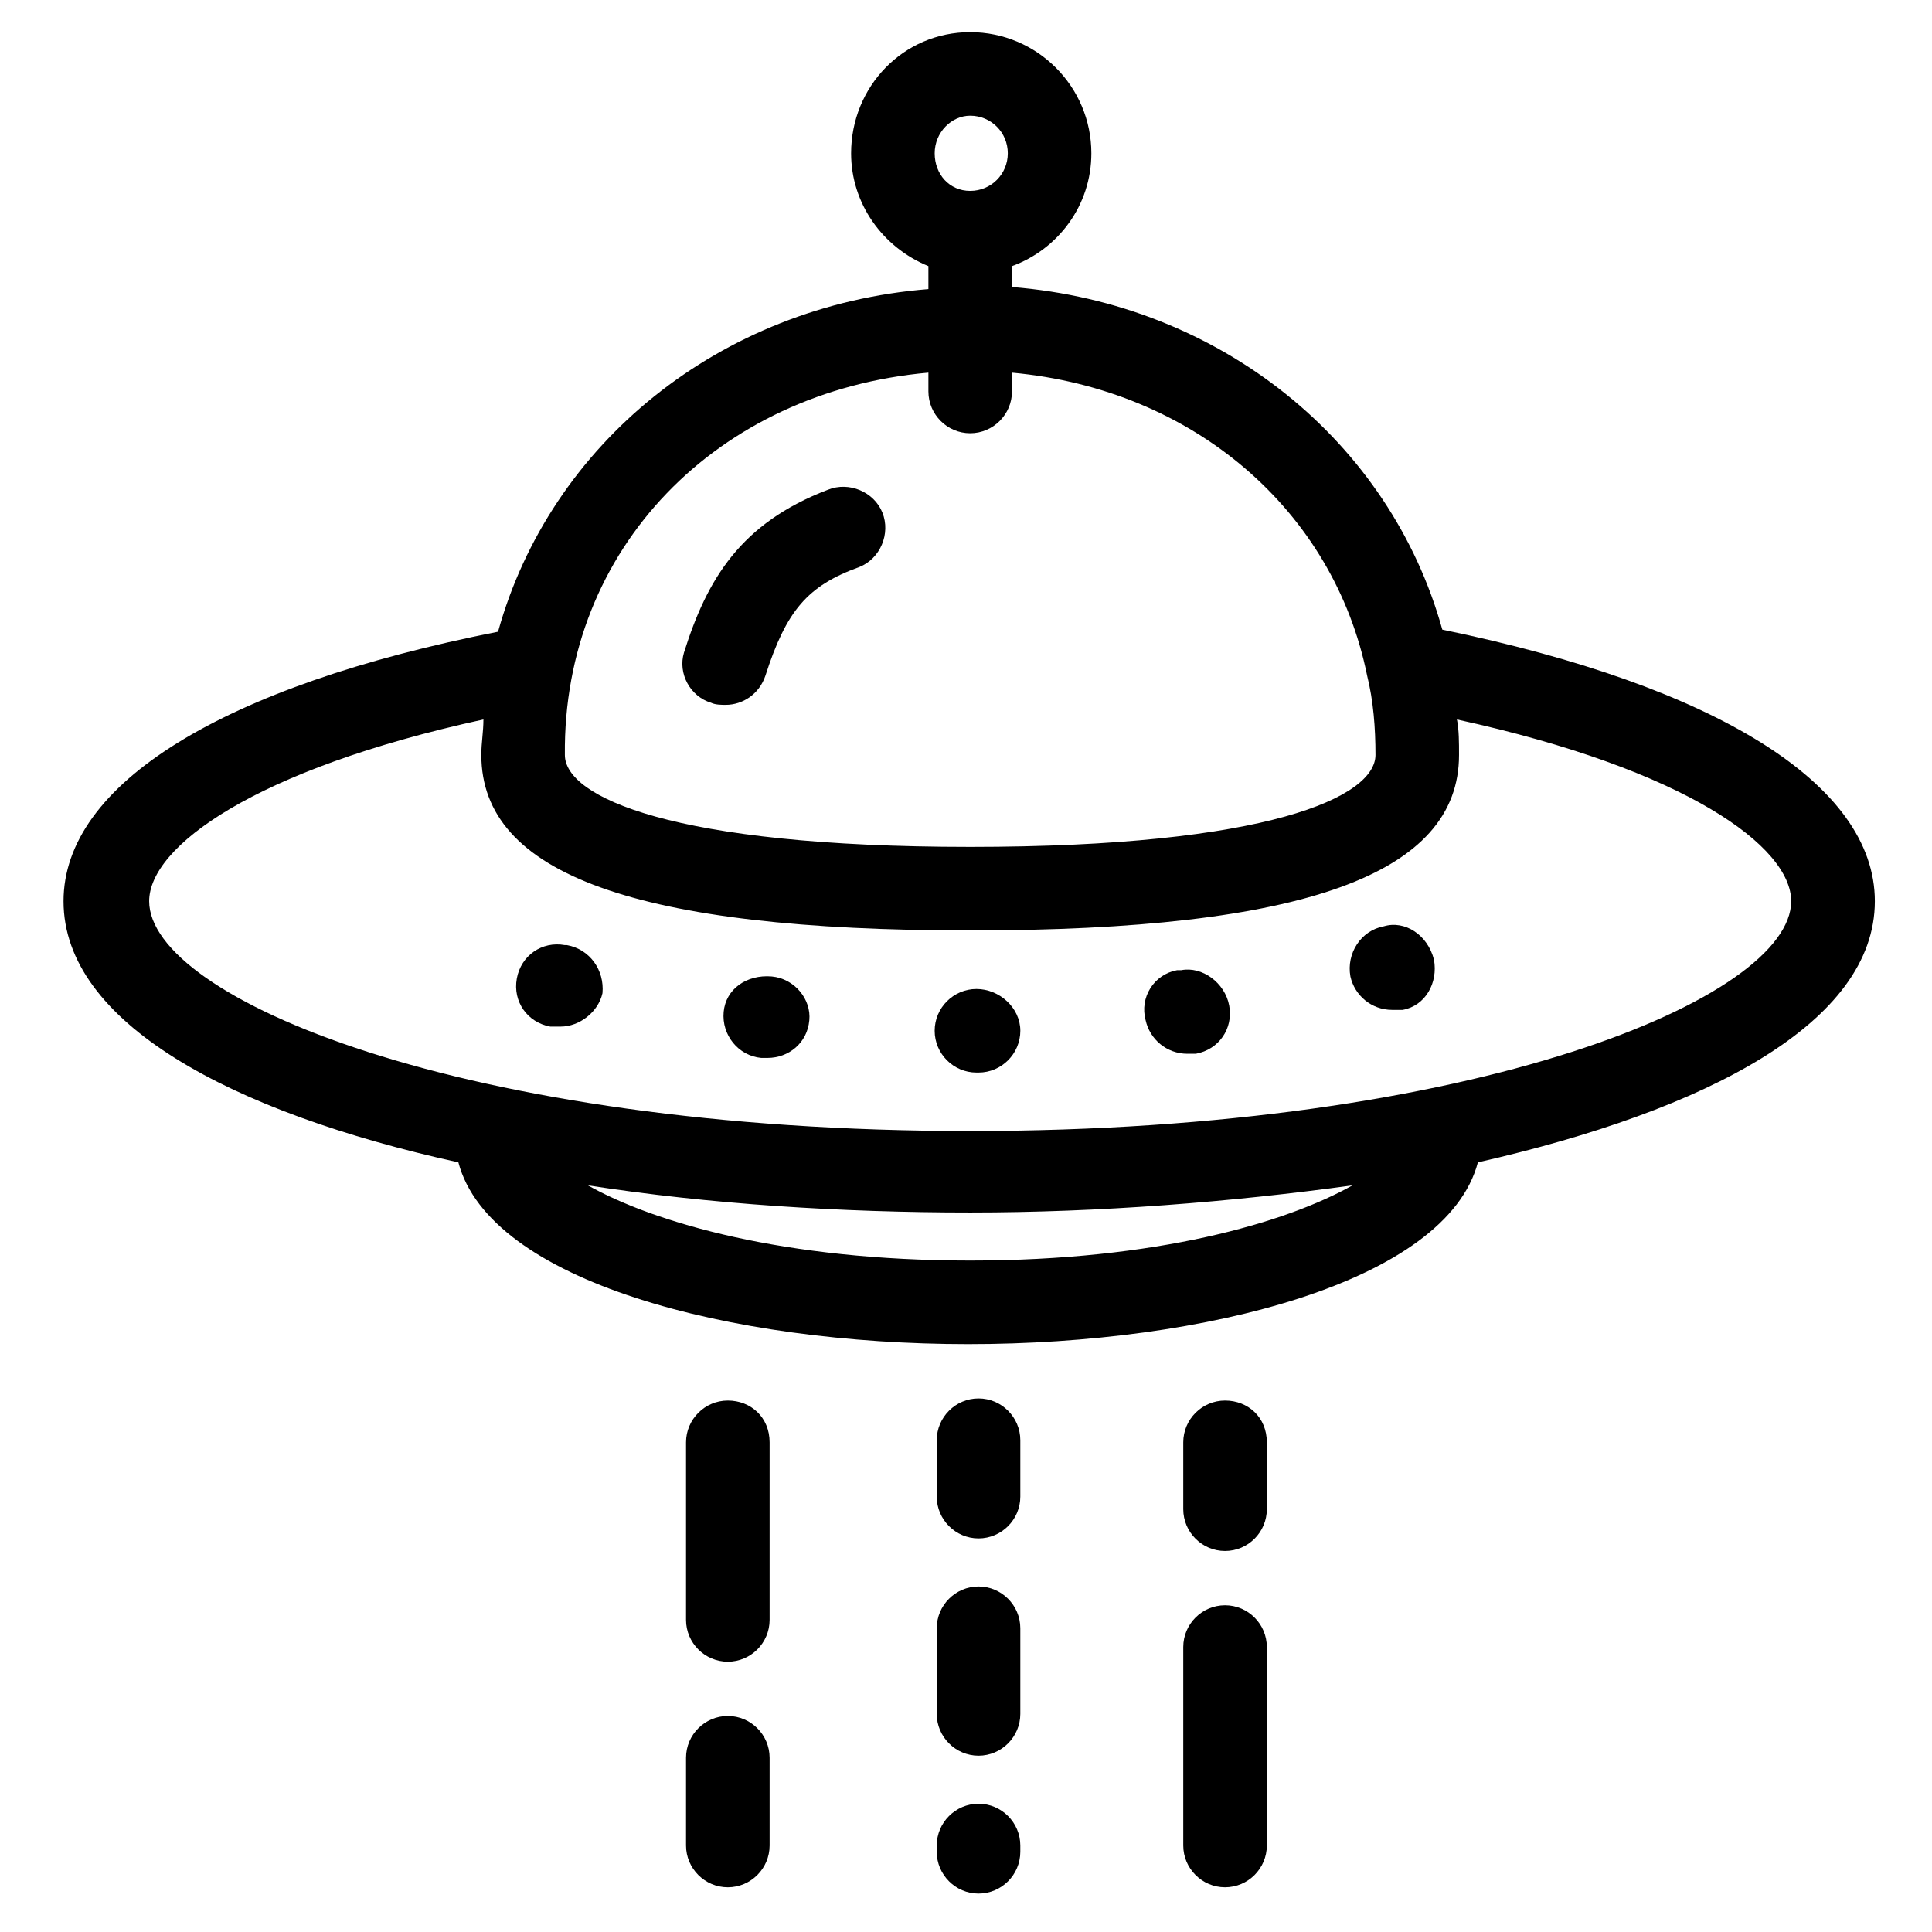 <?xml version="1.0" encoding="UTF-8"?>
<!-- Uploaded to: ICON Repo, www.iconrepo.com, Generator: ICON Repo Mixer Tools -->
<svg fill="#000000" width="800px" height="800px" version="1.1" viewBox="144 144 512 512" xmlns="http://www.w3.org/2000/svg">
 <g>
  <path d="m332.45 330.24c1.109 0.551 2.769 0.551 3.879 0.551 4.43 0 8.859-2.769 10.52-7.75 5.535-17.164 11.074-23.805 24.914-28.789 5.535-2.215 8.305-8.859 6.09-14.395-2.215-5.535-8.859-8.305-14.395-6.09-23.254 8.859-32.109 23.805-38.199 43.184-1.664 5.535 1.656 11.625 7.191 13.289z"/>
  <path d="m526.23 310.86c-13.84-49.828-58.684-86.367-114.05-90.797v-5.535c12.18-4.43 21.039-16.055 21.039-29.895 0-17.715-14.395-32.109-32.109-32.109-17.715-0.004-31.559 14.391-31.559 32.105 0 13.289 8.305 24.914 20.484 29.895v6.09c-55.363 4.43-100.21 40.969-114.05 90.797-73.078 14.398-115.15 40.418-115.15 71.422 0 32.109 44.289 55.918 104.64 69.203 8.305 31.559 71.973 48.168 135.09 48.168s126.78-16.609 135.09-48.168c60.902-13.84 105.2-37.094 105.2-69.203 0-31.004-42.078-57.023-114.61-71.973zm-125.12-136.2c5.535 0 9.965 4.43 9.965 9.965 0 5.535-4.43 9.965-9.965 9.965-5.535 0-9.41-4.426-9.41-9.965 0-5.535 4.43-9.965 9.41-9.965zm-11.074 68.098v4.984c0 6.09 4.984 11.074 11.074 11.074 6.09 0 11.074-4.984 11.074-11.074v-4.984c48.168 4.43 85.262 36.539 94.117 80.277 1.66 6.644 2.215 13.84 2.215 21.039 0 11.074-28.234 24.359-107.41 24.359s-107.41-13.289-107.41-24.359c-0.551-54.812 40.418-96.332 96.332-101.32zm11.074 235.3c-49.273 0-83.598-9.965-101.32-19.93 32.109 4.984 66.988 7.199 101.32 7.199 34.324 0 69.203-2.769 101.32-7.199-17.719 9.965-52.043 19.93-101.32 19.93zm0-34.328c-135.09 0-217.58-35.434-217.58-60.898 0-14.395 27.684-34.879 88.582-48.168 0 3.32-0.555 6.09-0.555 9.41 0 31.559 40.969 46.504 129.55 46.504s129.55-14.949 129.55-46.504c0-3.32 0-6.644-0.555-9.41 60.898 13.289 88.582 33.773 88.582 48.168 0 25.469-83.043 60.898-217.58 60.898z"/>
  <path d="m336.88 515.16c-6.09 0-11.074 4.984-11.074 11.074v47.059c0 6.09 4.984 11.074 11.074 11.074 6.09 0 11.074-4.984 11.074-11.074v-47.059c0-6.644-4.984-11.074-11.074-11.074z"/>
  <path d="m336.88 598.75c-6.09 0-11.074 4.984-11.074 11.074v23.254c0 6.09 4.984 11.074 11.074 11.074 6.09 0 11.074-4.984 11.074-11.074v-23.254c0-6.09-4.984-11.074-11.074-11.074z"/>
  <path d="m468.65 569.41c-6.09 0-11.074 4.984-11.074 11.074v52.594c0 6.09 4.984 11.074 11.074 11.074 6.09 0 11.074-4.984 11.074-11.074v-52.594c0-6.09-4.984-11.074-11.074-11.074z"/>
  <path d="m468.65 515.16c-6.09 0-11.074 4.984-11.074 11.074v17.715c0 6.09 4.984 11.074 11.074 11.074 6.09 0 11.074-4.984 11.074-11.074v-17.715c0-6.644-4.984-11.074-11.074-11.074z"/>
  <path d="m403.32 514.6c-6.09 0-11.074 4.984-11.074 11.074v14.949c0 6.09 4.984 11.074 11.074 11.074 6.09 0 11.074-4.984 11.074-11.074v-14.949c0-6.09-4.984-11.074-11.074-11.074z"/>
  <path d="m403.32 564.43c-6.09 0-11.074 4.984-11.074 11.074v22.699c0 6.09 4.984 11.074 11.074 11.074 6.09 0 11.074-4.984 11.074-11.074v-22.699c0-6.094-4.984-11.074-11.074-11.074z"/>
  <path d="m403.32 622.01c-6.09 0-11.074 4.984-11.074 11.074v1.66c0 6.09 4.984 11.074 11.074 11.074 6.09 0 11.074-4.984 11.074-11.074v-1.66c0-6.094-4.984-11.074-11.074-11.074z"/>
  <path d="m510.73 389.48c-6.09 1.105-9.965 7.199-8.859 13.289 1.105 4.984 5.535 8.859 11.074 8.859h2.215 0.555c6.09-1.105 9.41-7.199 8.305-13.289-1.664-6.644-7.754-10.52-13.289-8.859z"/>
  <path d="m457.02 401.11h-1.105c-6.09 1.105-9.965 7.199-8.305 13.289 1.105 4.984 5.535 8.859 11.074 8.859h2.215l-1.66-11.074 1.66 11.074c6.09-1.105 9.965-6.644 8.859-12.734-1.113-6.094-7.203-10.52-12.738-9.414z"/>
  <path d="m348.51 402.77c-6.644-0.555-12.18 3.32-12.734 9.41-0.555 6.09 3.875 11.625 9.965 12.18h0.555 1.105c5.535 0 10.52-3.875 11.074-9.965 0.555-5.535-3.875-11.07-9.965-11.625z"/>
  <path d="m402.77 406.09c-6.09 0-11.074 4.984-11.074 11.074 0 6.09 4.984 11.074 11.074 11.074h0.555c6.09 0 11.074-4.984 11.074-11.074 0-6.094-5.539-11.074-11.629-11.074z"/>
  <path d="m294.25 394.46h-0.555c-6.09-1.105-11.625 2.769-12.734 8.859-1.105 6.09 2.769 11.625 8.859 12.734h0.555 2.215c4.984 0 9.965-3.875 11.074-8.859 0.551-6.09-3.324-11.625-9.414-12.734z"/>
 </g>
</svg>
